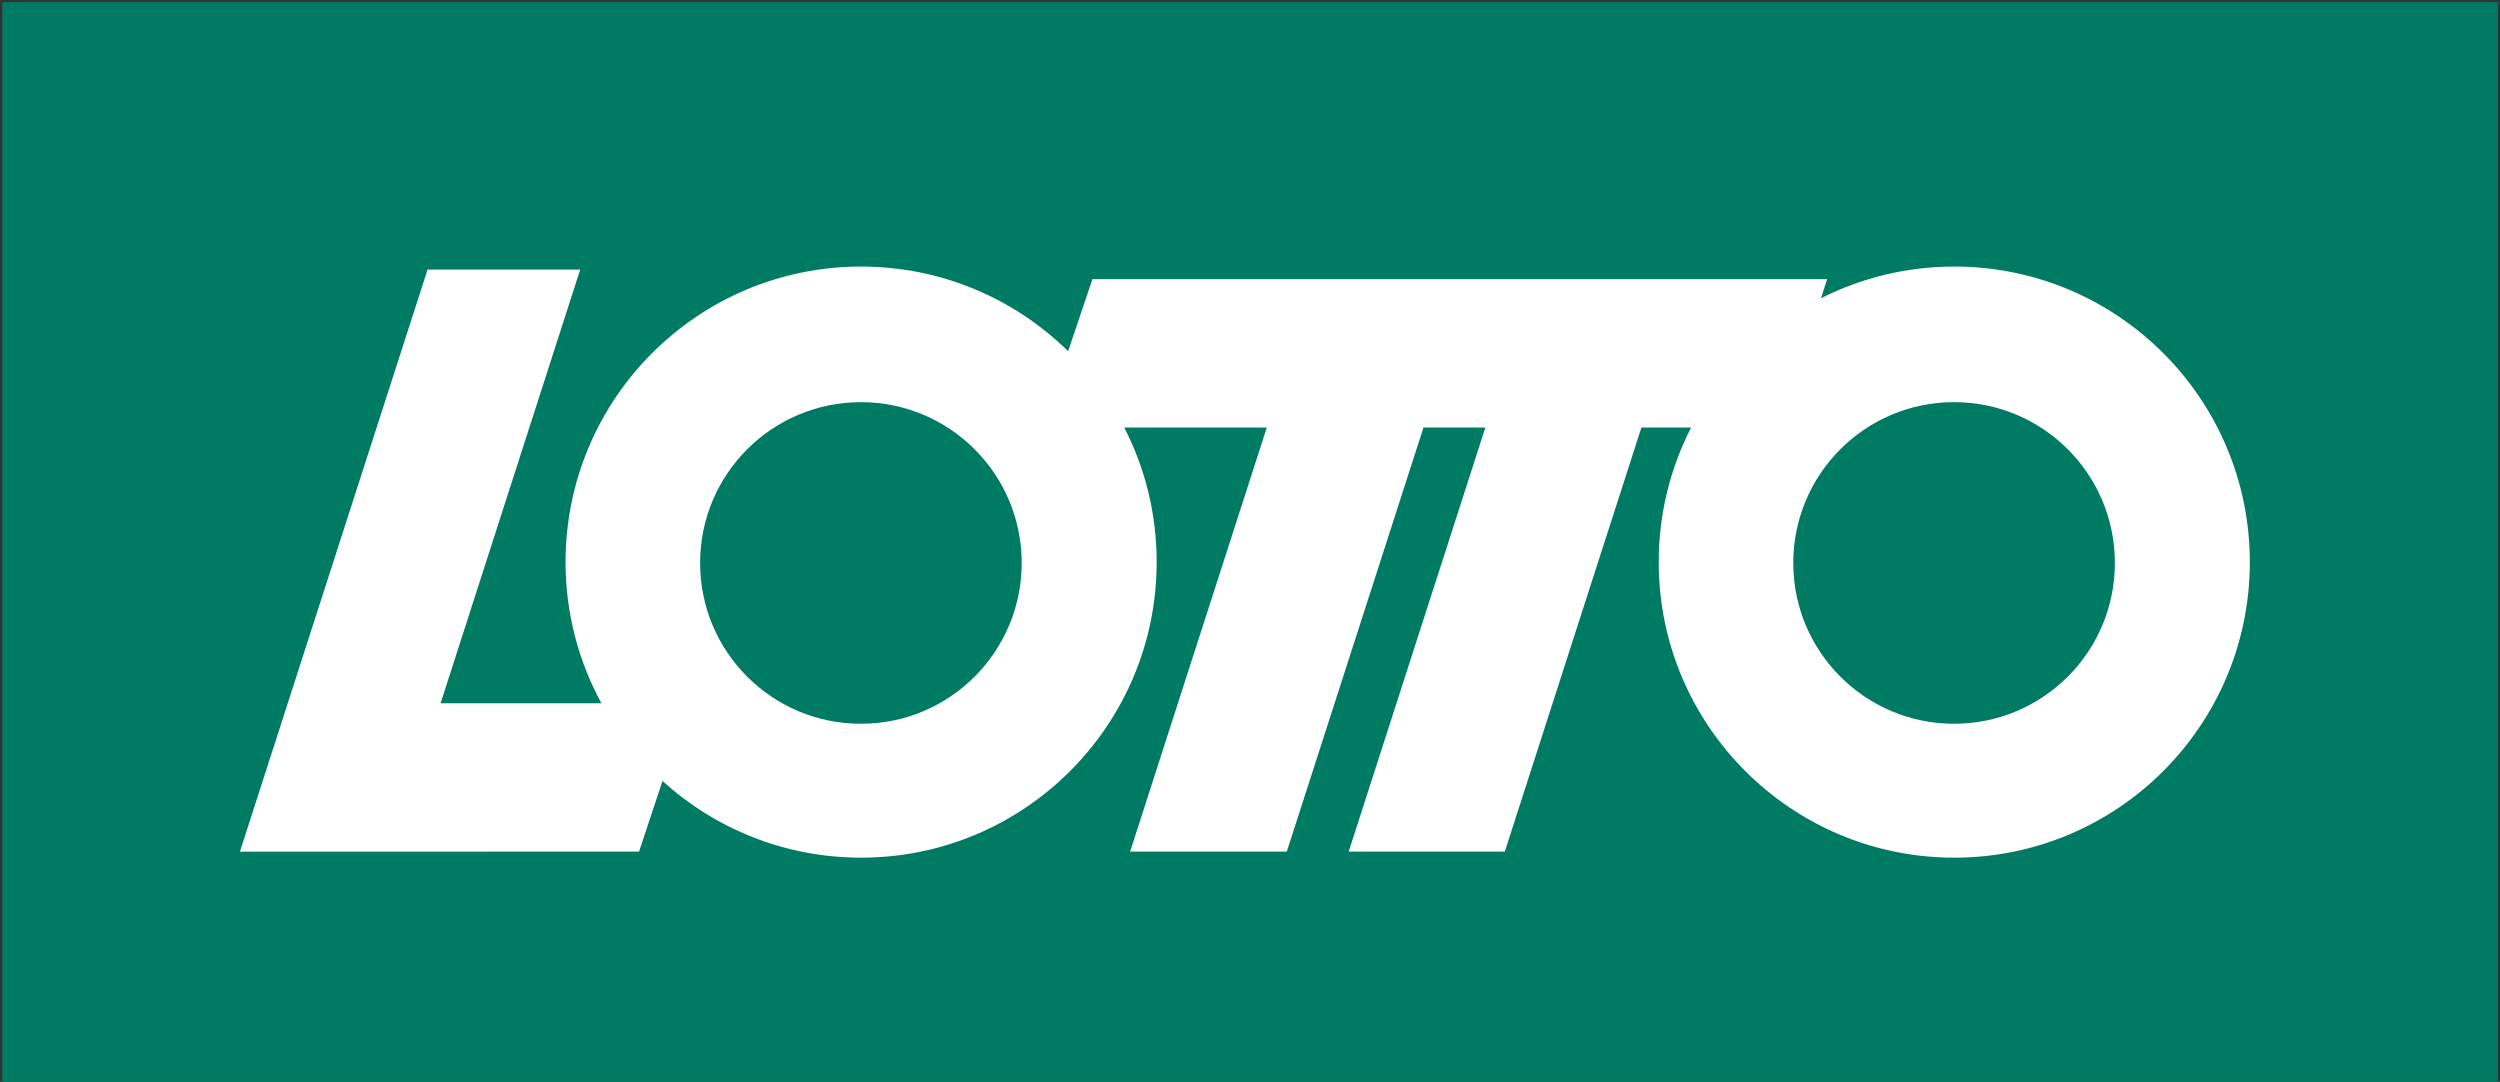 <?xml version="1.0" encoding="UTF-8" standalone="no"?>
<!-- Created with Inkscape (http://www.inkscape.org/) -->

<svg
   xmlns:dc="http://purl.org/dc/elements/1.1/"
   xmlns:cc="http://creativecommons.org/ns#"
   xmlns:rdf="http://www.w3.org/1999/02/22-rdf-syntax-ns#"
   xmlns:svg="http://www.w3.org/2000/svg"
   xmlns="http://www.w3.org/2000/svg"
   xmlns:sodipodi="http://sodipodi.sourceforge.net/DTD/sodipodi-0.dtd"
   xmlns:inkscape="http://www.inkscape.org/namespaces/inkscape"
   width="744.09"
   height="322"
   id="svg2"
   version="1.1"
   inkscape:version="0.48.2 r9819"
   sodipodi:docname="Neues Dokument 1">
  <rect width="100%" height="100%" fill="#333333" stroke="none"/>
  <defs
     id="defs4" />
  <sodipodi:namedview
     id="base"
     pagecolor="#ffffff"
     bordercolor="#666666"
     borderopacity="1.0"
     inkscape:pageopacity="0.0"
     inkscape:pageshadow="2"
     inkscape:zoom="0.35"
     inkscape:cx="478.79008"
     inkscape:cy="268.06972"
     inkscape:document-units="px"
     inkscape:current-layer="layer1"
     showgrid="false"
     inkscape:window-width="1600"
     inkscape:window-height="823"
     inkscape:window-x="-9"
     inkscape:window-y="-9"
     inkscape:window-maximized="1" />
  <g
     inkscape:label="Ebene 1"
     inkscape:groupmode="layer"
     id="layer1"
     transform="translate(0,-730.362)">
    <rect
       style="fill:#007b63;fill-opacity:1;stroke:none"
       id="rect2992"
       width="742.802"
       height="322.629"
       x="0.664"
       y="731.003" />
    <path
       d="m 256.238,850.059 c -26.433,0 -47.861,21.428 -47.861,47.861 0,26.433 21.428,47.861 47.861,47.861 26.433,0 47.855,-21.428 47.855,-47.861 0,-26.433 -21.423,-47.861 -47.855,-47.861 m 0.058,-40.359 c 23.998,0 45.75,9.612 61.62,25.194 l 7.23,-21.449 218.669,0.004 -1.807,5.673 c 11.921,-6.028 25.388,-9.424 39.654,-9.424 48.582,0 87.964,39.388 87.964,87.969 0,48.582 -39.382,87.969 -87.964,87.969 -48.581,0 -87.969,-39.388 -87.969,-87.969 0,-14.439 3.479,-28.031 9.643,-40.056 l -14.794,0.004 -40.662,126.223 -46.466,0 40.678,-126.223 -18.419,0 -40.683,126.223 -46.633,0 40.683,-126.228 -42.423,0.004 c 6.185,12.03 9.643,25.591 9.643,40.051 0,48.581 -39.382,87.969 -87.964,87.969 -22.765,0 -43.499,-8.64 -59.118,-22.823 l -6.979,21.025 -118.795,0.013 55.848,-173.237 45.432,0 -41.55,129.065 47.861,0 c -6.796,-12.485 -10.667,-26.793 -10.667,-42.01 0,-48.581 39.382,-87.969 87.969,-87.969 m 325.303,40.359 c -26.433,0 -47.861,21.428 -47.861,47.861 0,26.433 21.428,47.861 47.861,47.861 26.433,0 47.861,-21.428 47.861,-47.861 0,-26.433 -21.428,-47.861 -47.861,-47.861"
       inkscape:connector-curvature="0"
       id="path36"
       style="fill:#ffffff;fill-opacity:1;fill-rule:nonzero;stroke:none" />
  </g>
</svg>
